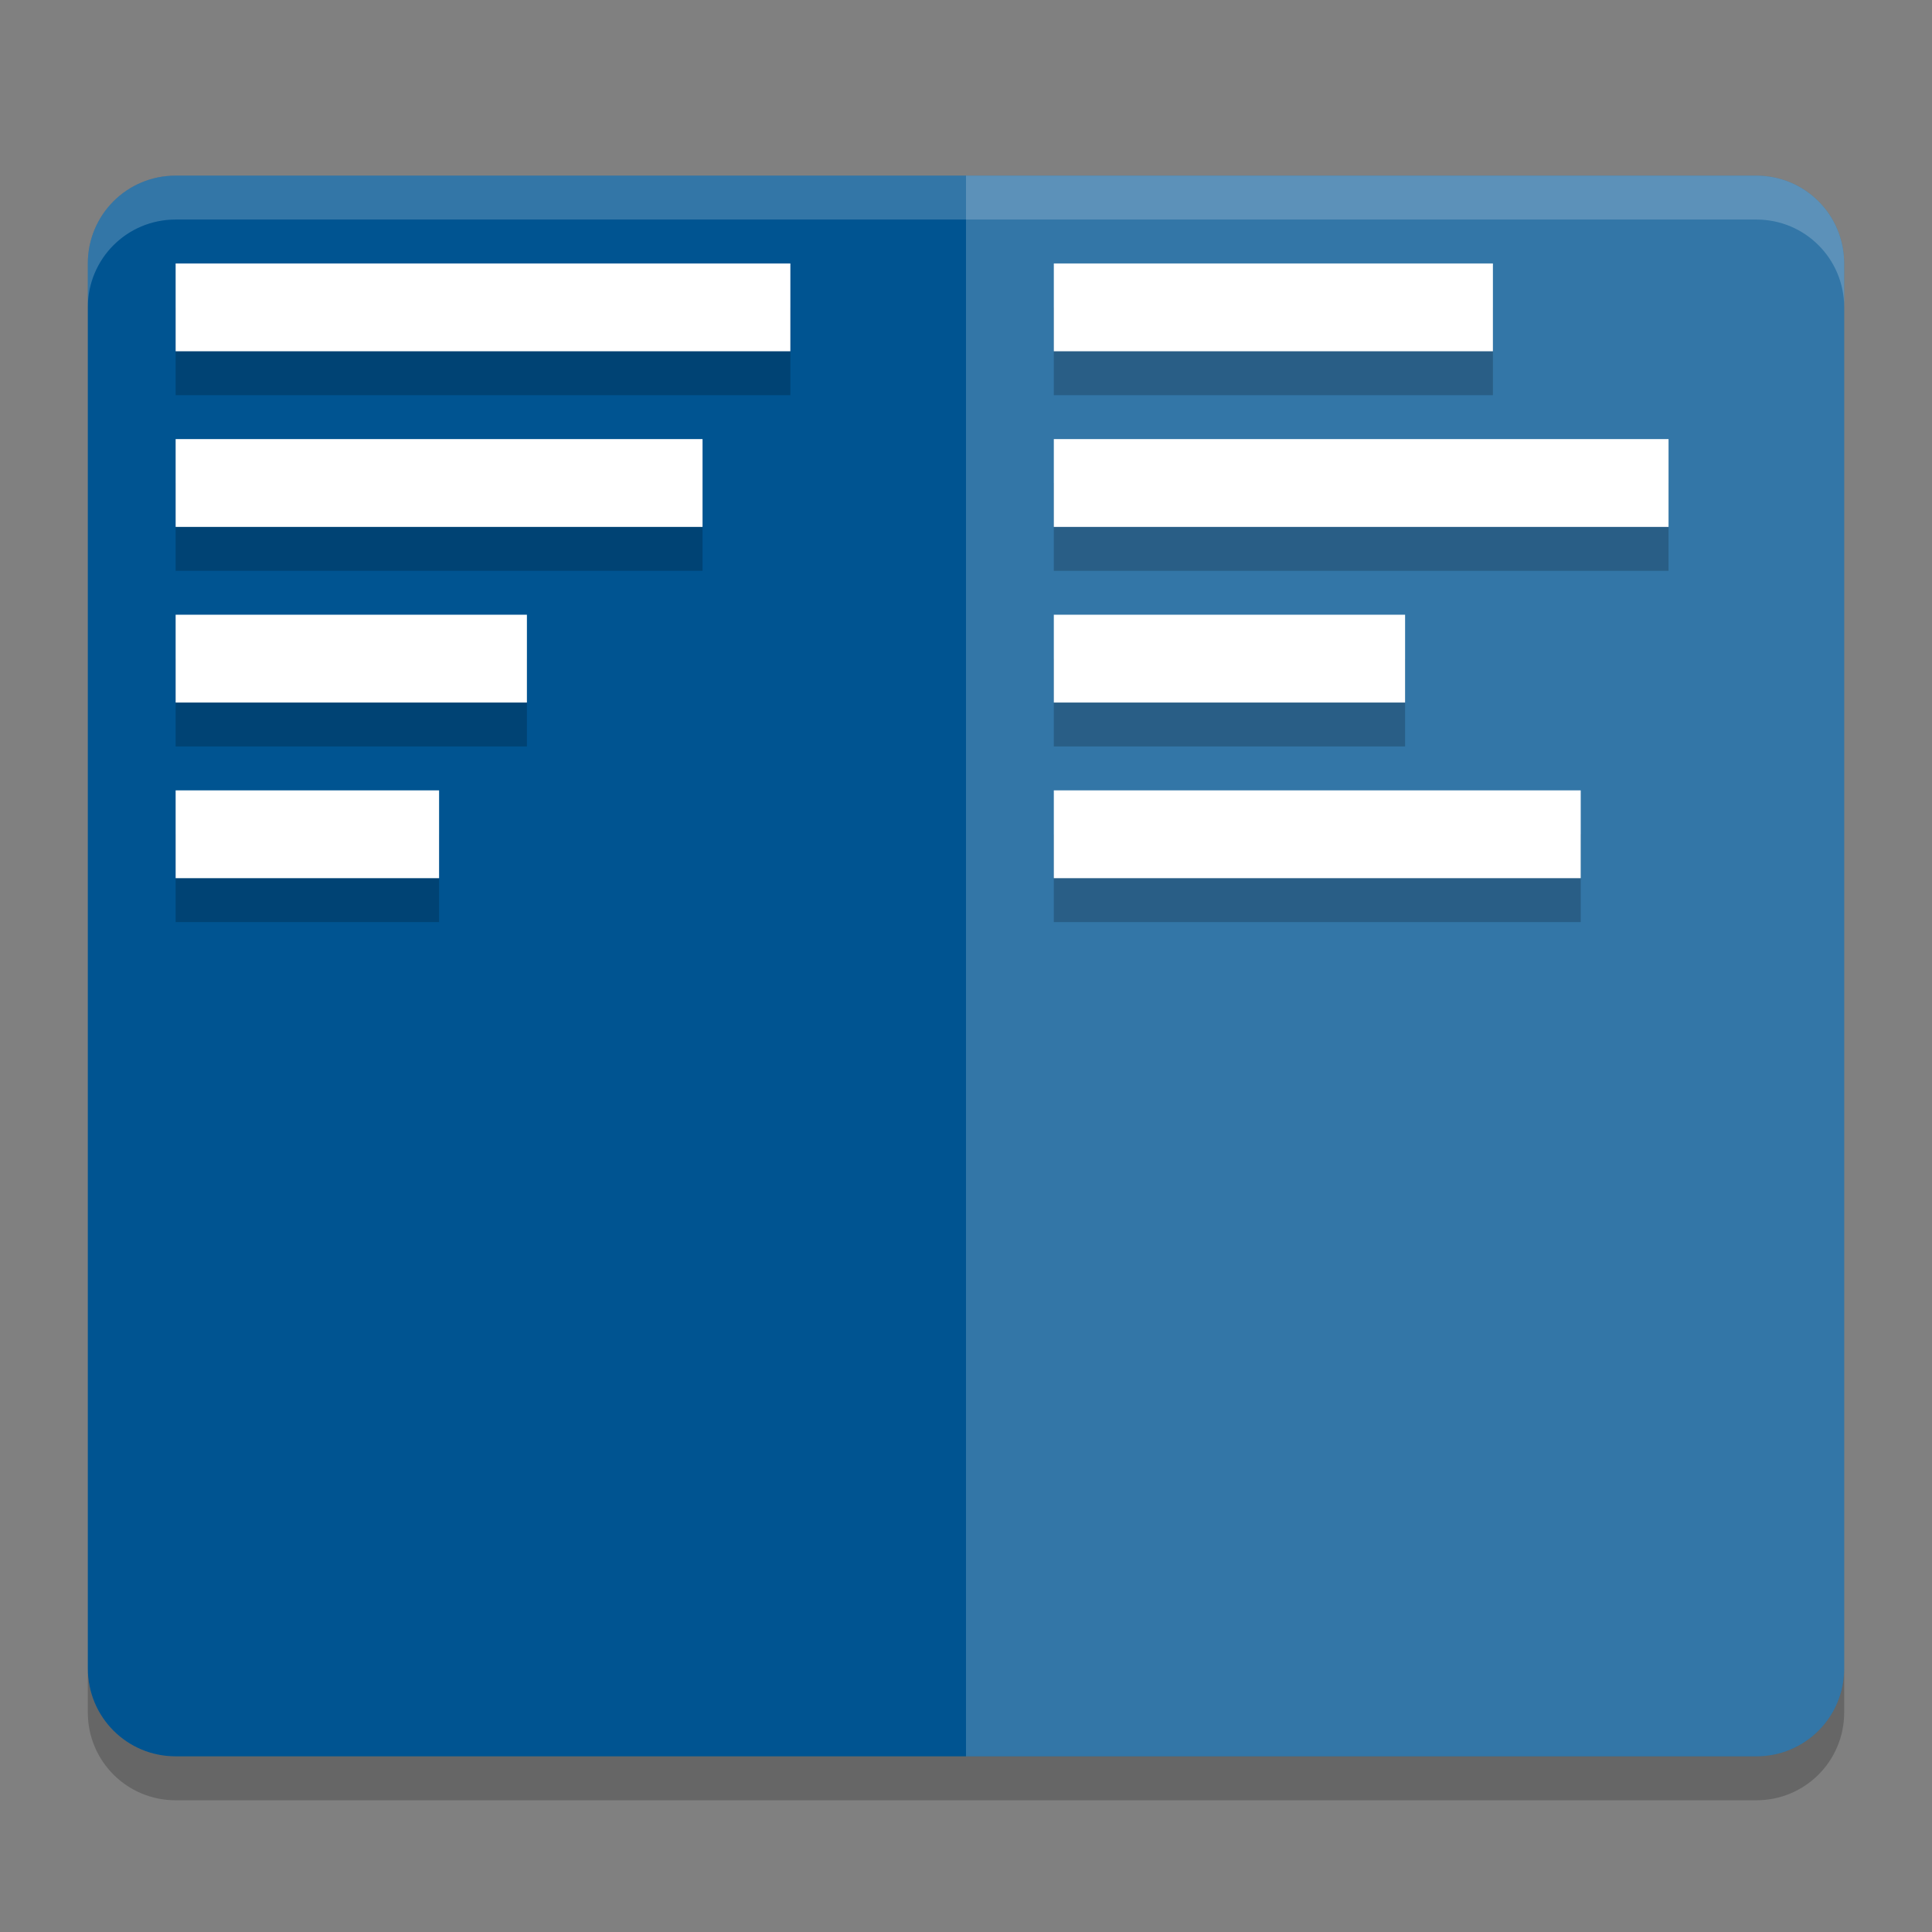 <?xml version="1.0" encoding="UTF-8" standalone="no"?>
<svg xmlns="http://www.w3.org/2000/svg" height="22" width="22" version="1">
 <rect width="100%" height="100%" fill="#808080" stroke="none"/>
 <path fill="#005491" d="m21 19v-16c0-0.554-0.446-1-1-1h-18c-0.554 0-1 0.446-1 1v16c0 0.554 0.446 1 1 1h18c0.554 0 1-0.446 1-1z"/>
 <path opacity=".2" d="m21 19v-16c0-0.554-0.446-1-1-1h-9v18h9c0.554 0 1-0.446 1-1z" fill="#fff"/>
 <path opacity=".2" fill="#fff" d="m2 2c-0.554 0-1 0.446-1 1v0.5c0-0.554 0.446-1 1-1h18c0.554 0 1 0.446 1 1v-0.5c0-0.554-0.446-1-1-1h-18z"/>
 <path opacity=".2" d="m1 19v0.5c0 0.554 0.446 1 1 1h18c0.554 0 1-0.446 1-1v-0.5c0 0.554-0.446 1-1 1h-18c-0.554 0-1-0.446-1-1z"/>
 <g opacity=".2" transform="translate(0 .5)">
  <path style="color:#bebebe" d="m2 3h7v1h-7z"/>
  <path style="color:#bebebe" d="m2 5h6v1h-6z"/>
  <path style="color:#bebebe" d="m2 7h4v1h-4z"/>
  <path style="color:#bebebe" d="m2 9h3v1h-3z"/>
 </g>
 <g fill="#fff">
  <path style="color:#bebebe" d="m2 3h7v1h-7z"/>
  <path style="color:#bebebe" d="m2 5h6v1h-6z"/>
  <path style="color:#bebebe" d="m2 7h4v1h-4z"/>
  <path style="color:#bebebe" d="m2 9h3v1h-3z"/>
 </g>
 <g opacity=".2" transform="translate(0 .5)">
  <path style="color:#bebebe" d="m12 3h5v1h-5z"/>
  <path style="color:#bebebe" d="m12 5h7v1h-7z"/>
  <path style="color:#bebebe" d="m12 7h4v1h-4z"/>
  <path style="color:#bebebe" d="m12 9h6v1h-6z"/>
 </g>
 <g fill="#fff">
  <path style="color:#bebebe" d="m12 3h5v1h-5z"/>
  <path style="color:#bebebe" d="m12 5h7v1h-7z"/>
  <path style="color:#bebebe" d="m12 7h4v1h-4z"/>
  <path style="color:#bebebe" d="m12 9h6v1h-6z"/>
 </g>
</svg>
